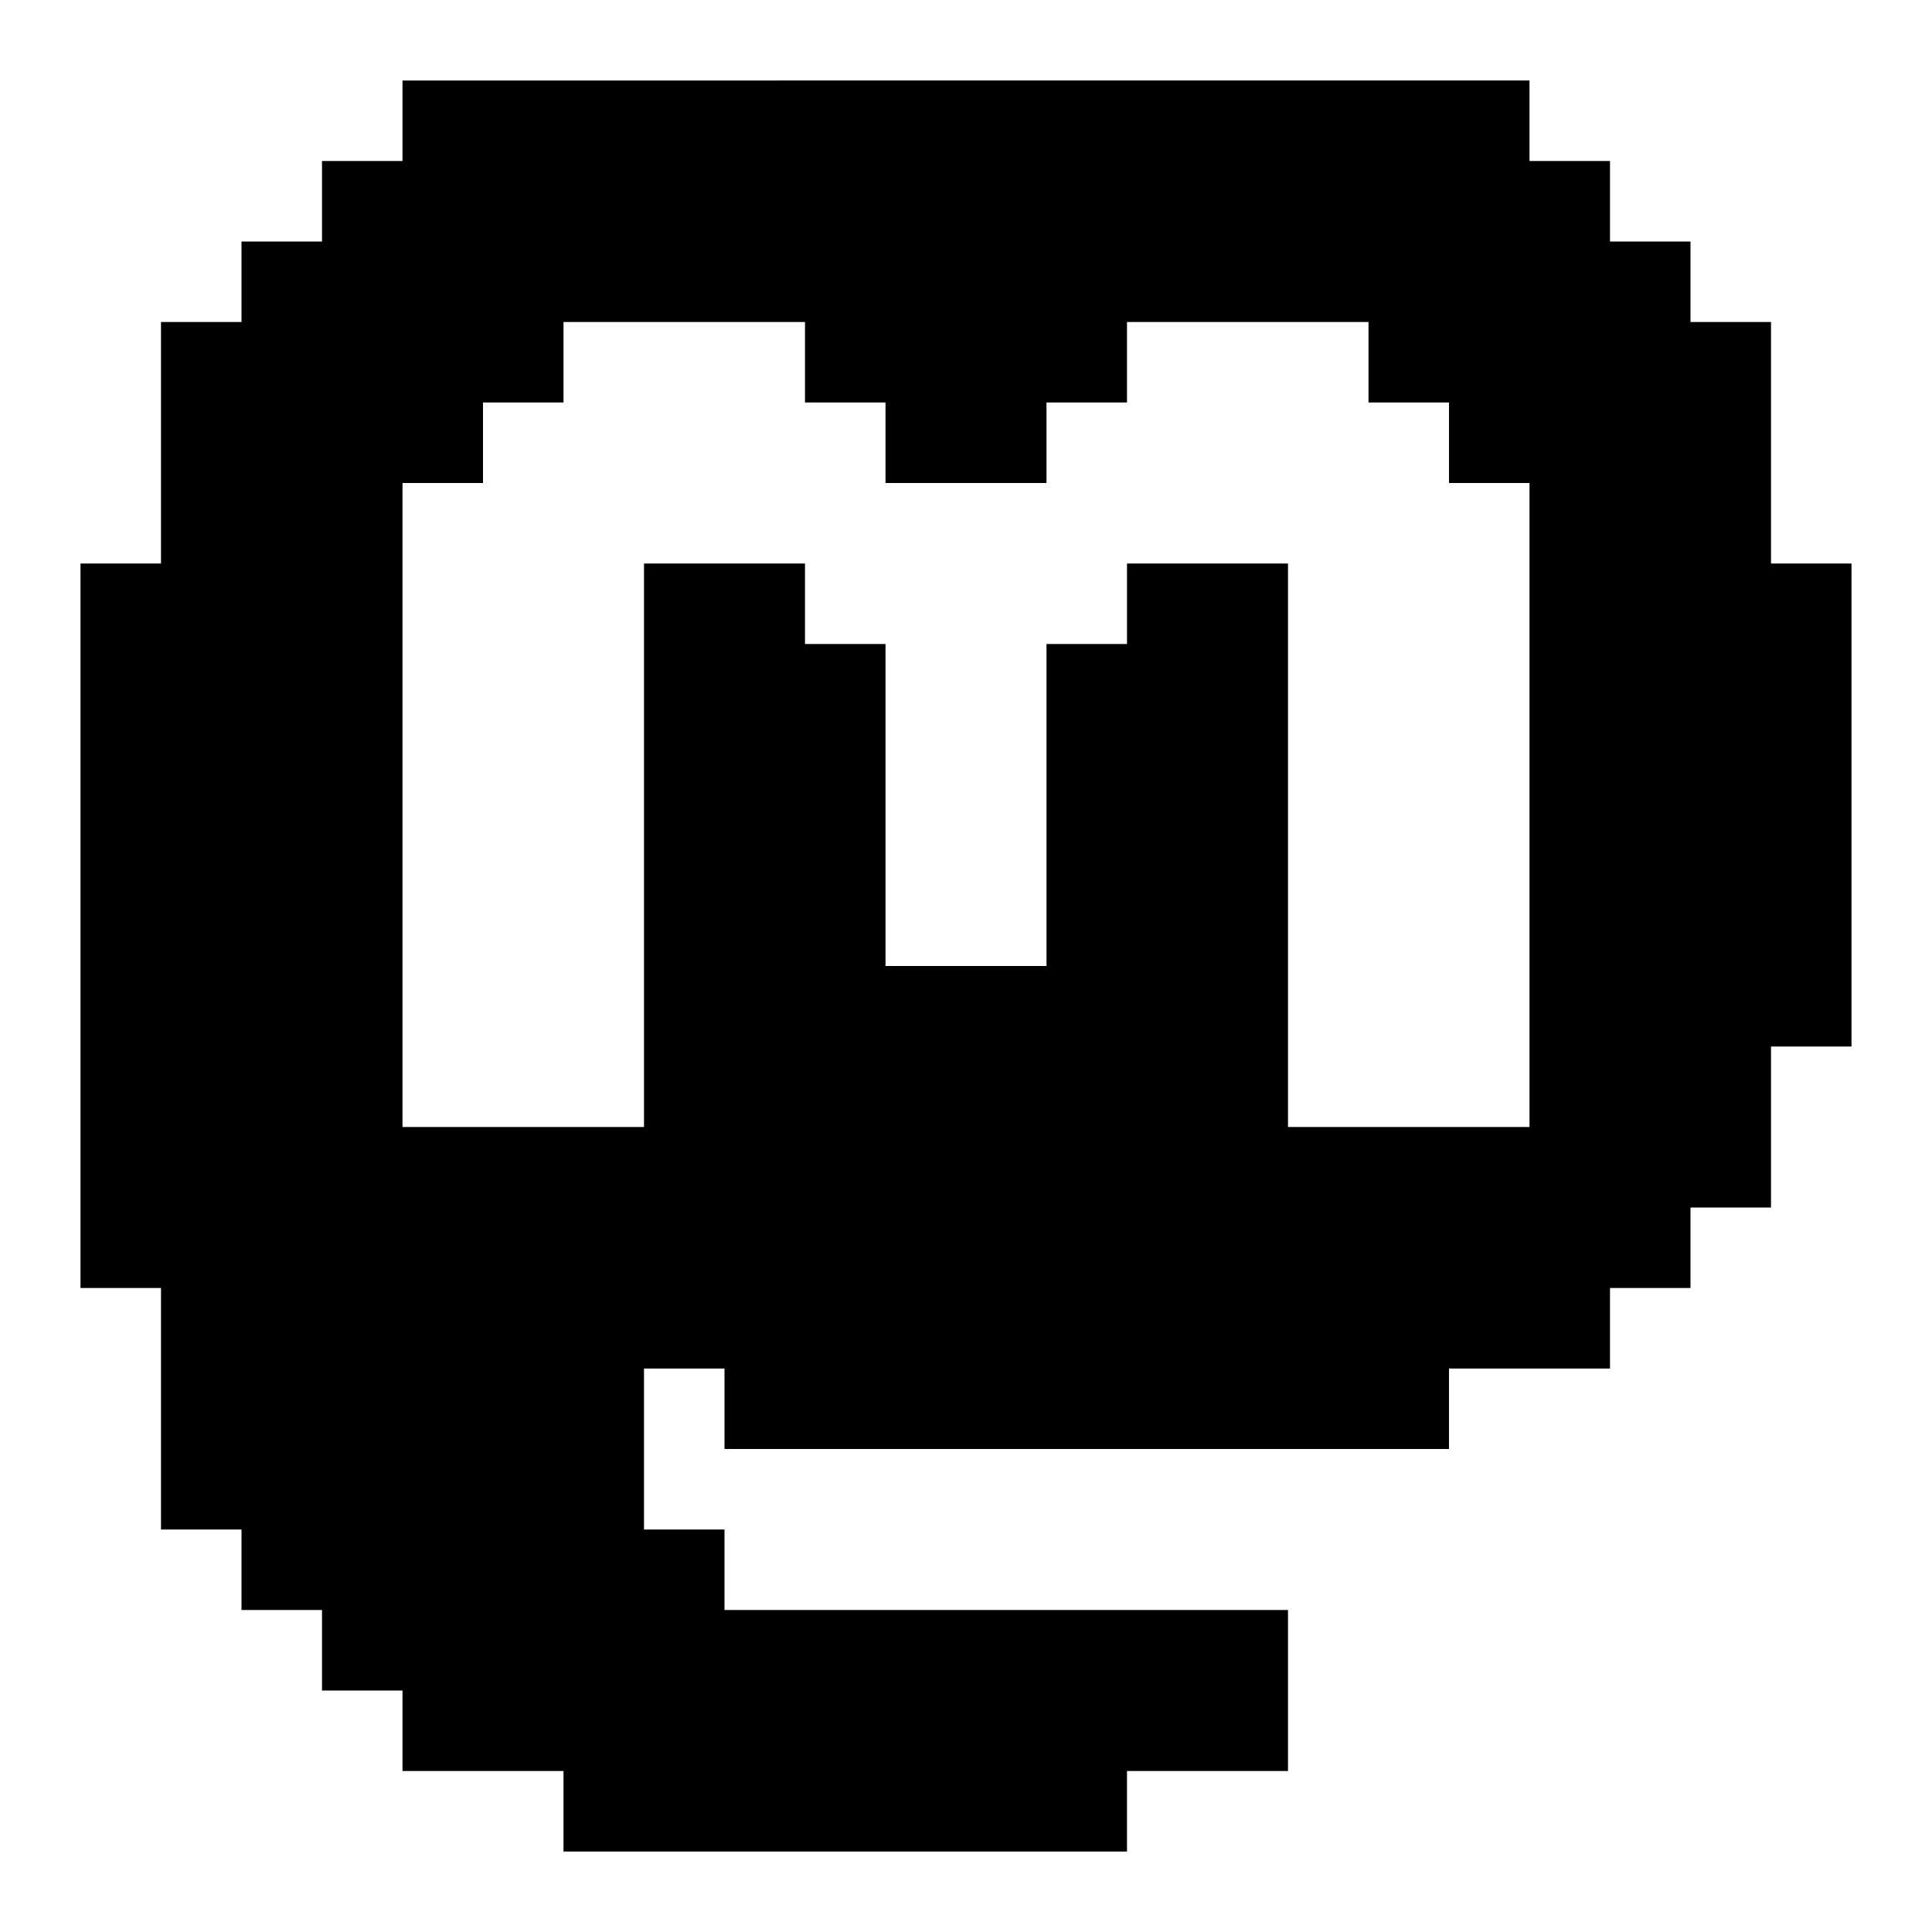 <?xml version="1.0" encoding="UTF-8"?><svg id="Mastodon" xmlns="http://www.w3.org/2000/svg" viewBox="0 0 24 24"><path d="m22,7v-3h-1v-1h-1v-1h-1v-1H5v1h-1v1h-1v1h-1v3h-1v9h1v3h1v1h1v1h1v1h2v1h7v-1h2v-2h-7v-1h-1v-2h1v1h9v-1h2v-1h1v-1h1v-2h1v-6h-1Zm-3,7h-3v-7h-2v1h-1v4h-2v-4h-1v-1h-2v7h-3V6h1v-1h1v-1h3v1h1v1h2v-1h1v-1h3v1h1v1h1v8Z"/></svg>
